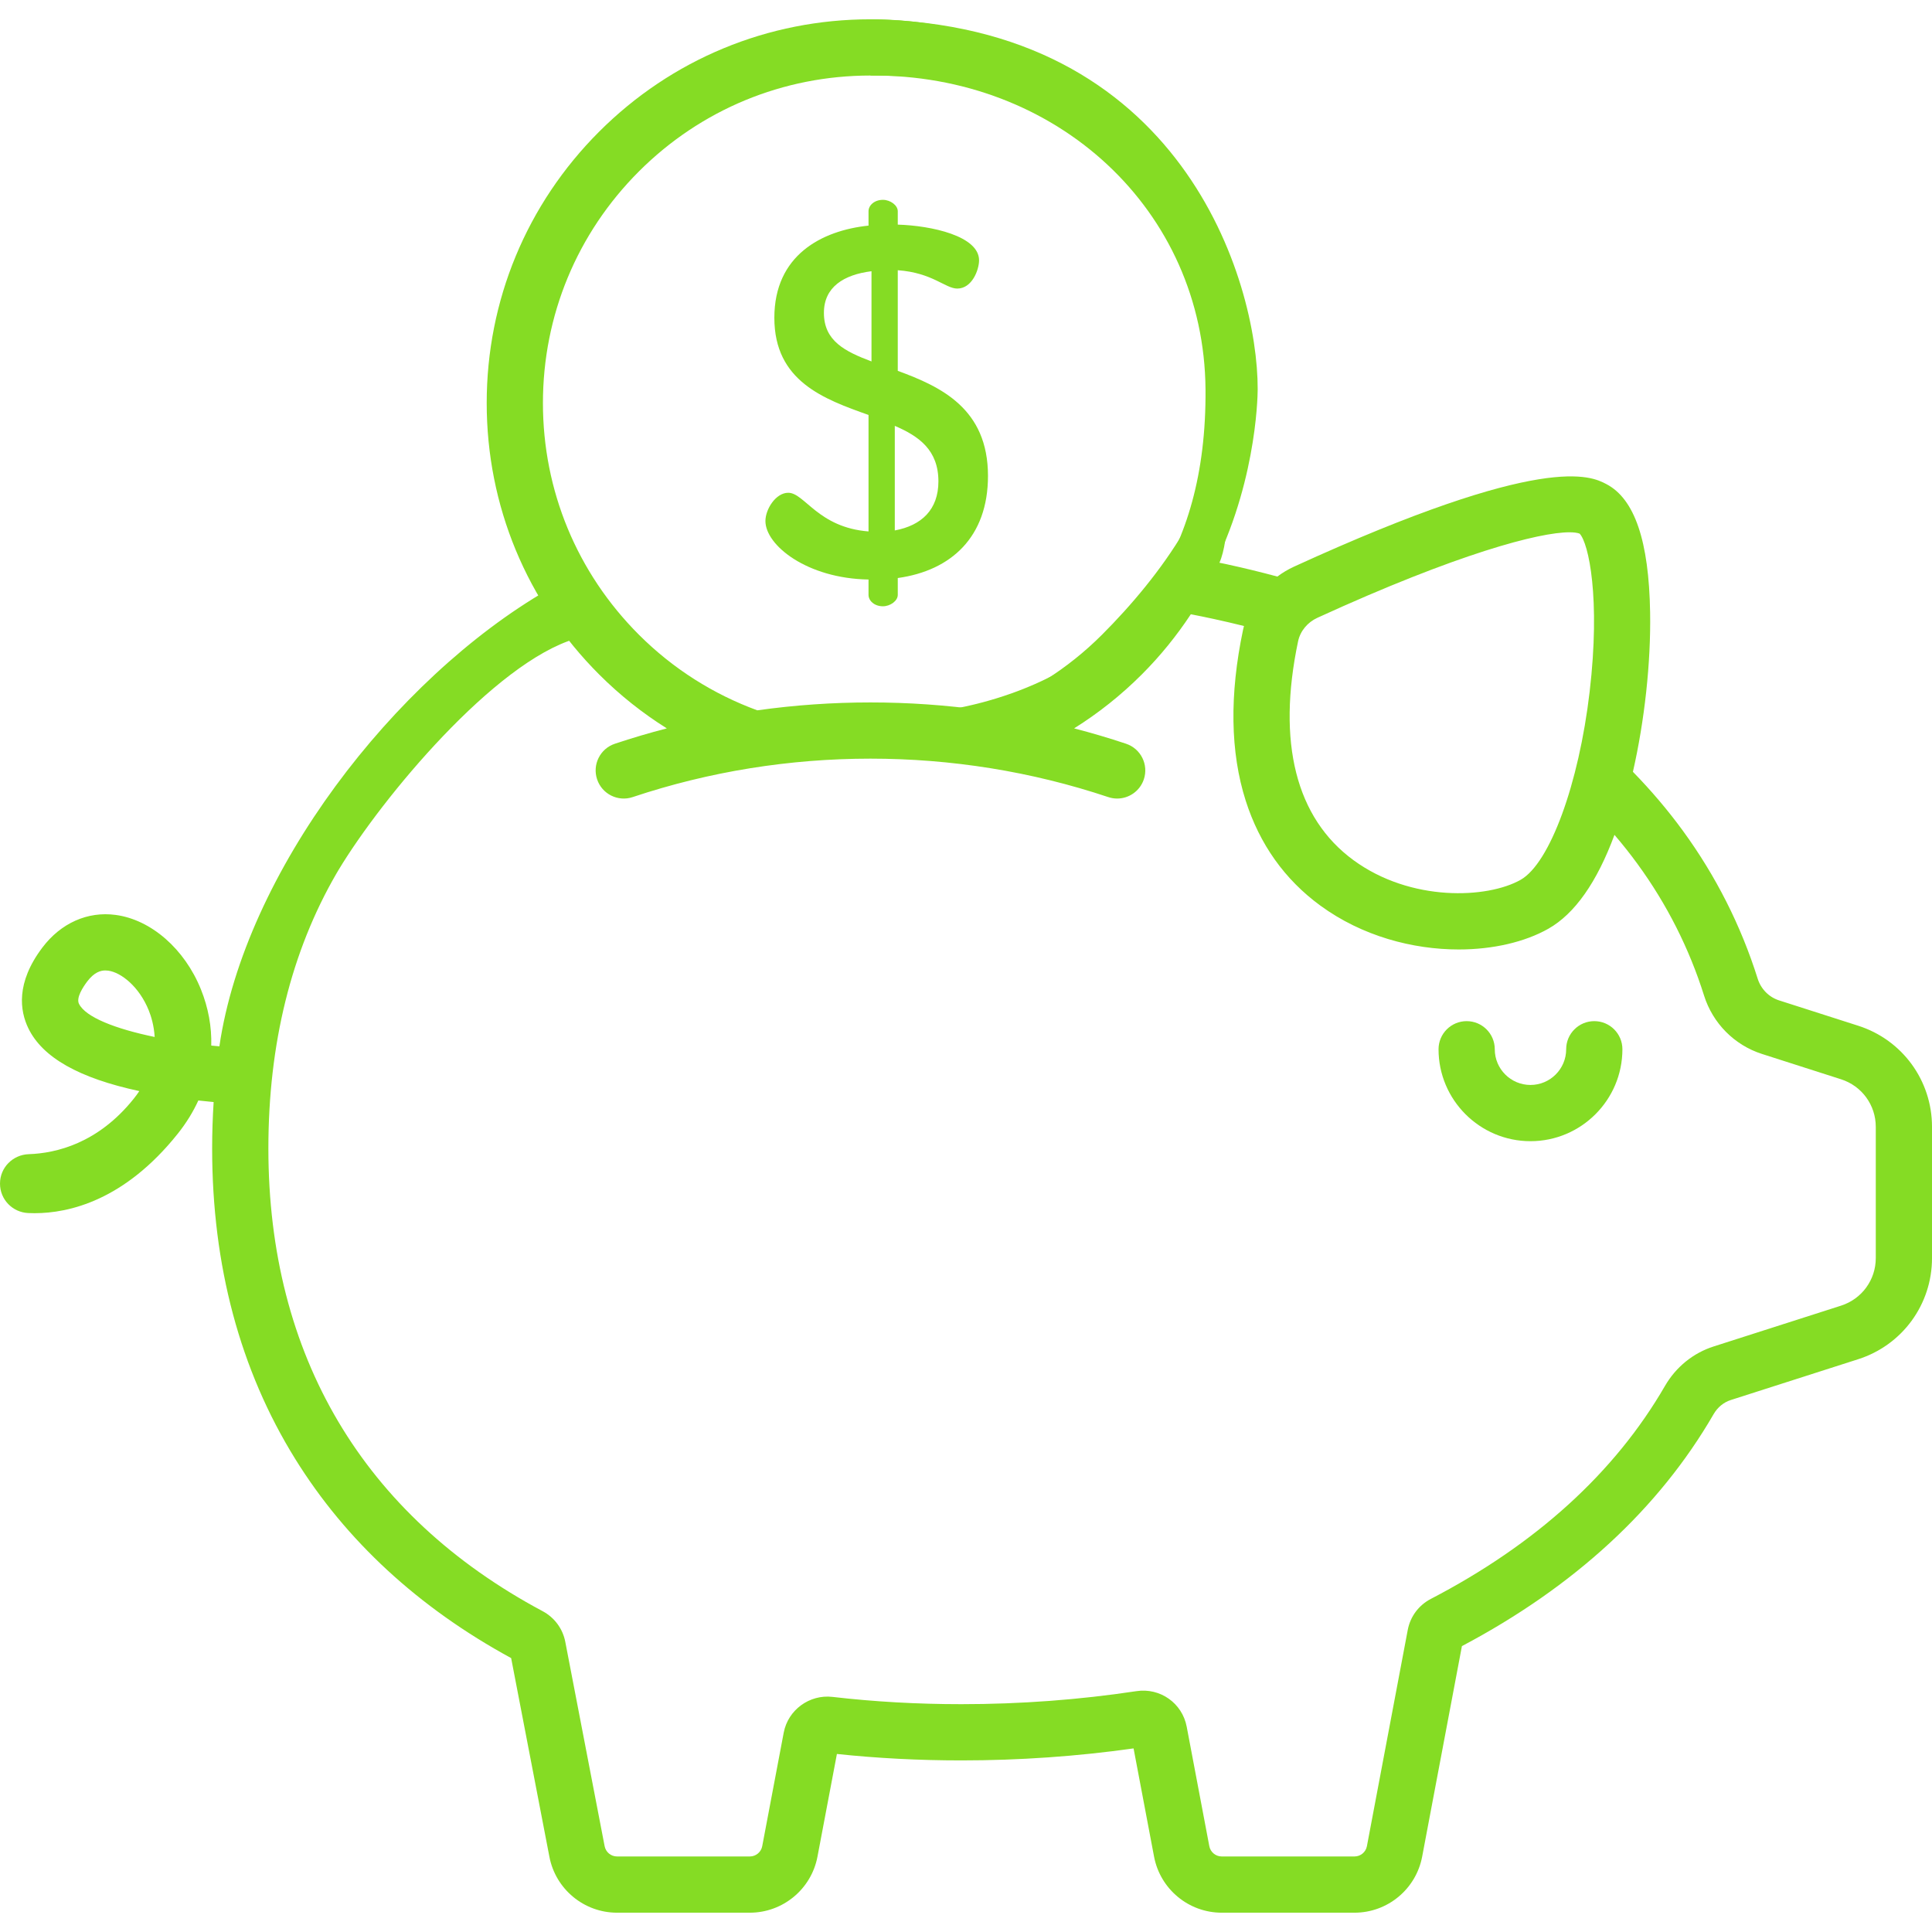 <?xml version="1.0" encoding="UTF-8" standalone="no"?> <svg xmlns="http://www.w3.org/2000/svg" xmlns:xlink="http://www.w3.org/1999/xlink" xmlns:serif="http://www.serif.com/" width="100%" height="100%" viewBox="0 0 512 512" xml:space="preserve" style="fill-rule:evenodd;clip-rule:evenodd;stroke-linecap:round;stroke-linejoin:round;stroke-miterlimit:1.5;"> <path d="M422.503,270.613c-4.115,0 -7.451,3.336 -7.451,7.451c0,5.217 -4.244,9.461 -9.461,9.461c-5.216,0 -9.461,-4.244 -9.461,-9.461c0,-4.116 -3.336,-7.451 -7.451,-7.451c-4.115,0 -7.451,3.336 -7.451,7.451c0,13.434 10.93,24.363 24.363,24.363c13.433,0 24.363,-10.93 24.363,-24.363c0,-4.117 -3.336,-7.451 -7.451,-7.451Z" style="fill:#85dc24;fill-rule:nonzero;"></path> <path d="M492.444,271.83l-20.972,-6.718c-2.686,-0.861 -4.803,-3.005 -5.662,-5.736c-4.42,-14.053 -11.09,-27.246 -19.825,-39.214c-3.981,-5.455 -8.408,-10.664 -13.244,-15.623c3.094,-13.573 4.776,-28.934 4.558,-42.205c-0.312,-18.985 -4.106,-30.12 -11.598,-34.044c-4.035,-2.116 -16.315,-8.544 -82.782,21.882c-1.574,0.72 -3.044,1.607 -4.405,2.623c-4.481,-1.204 -9.061,-2.318 -13.669,-3.318c-0.555,-0.121 -1.127,-0.228 -1.686,-0.346c5.386,-11.766 0.101,-60.66 0.607,-40.738c0.551,21.706 -16.342,44.434 -31.708,59.801c-9.181,9.181 -19.931,15.85 -31.388,20.05c-19.869,-2.788 -40.107,-2.788 -59.976,0c-11.458,-4.2 -22.207,-10.869 -31.388,-20.05c-16.394,-16.394 -25.423,-38.191 -25.423,-61.376c0,-23.186 9.029,-44.982 25.423,-61.376c16.394,-16.395 38.192,-25.424 61.376,-25.424c23.184,0 46.623,3.029 63.017,19.424c6.588,6.588 16.611,3.175 8.898,-4.539c-19.209,-19.209 -44.749,-29.788 -71.914,-29.788c-27.165,0 -52.705,10.579 -71.914,29.788c-19.209,19.21 -29.788,44.749 -29.788,71.914c0,27.165 10.579,52.705 29.788,71.914c5.541,5.541 11.569,10.306 17.945,14.298c0.002,0 0.004,-0.001 0.006,-0.001c-4.633,1.204 -9.231,2.556 -13.778,4.076c-3.903,1.305 -6.009,5.526 -4.704,9.43c1.304,3.903 5.527,6.009 9.429,4.705c40.636,-13.585 85.396,-13.585 126.032,0c0.784,0.262 1.58,0.386 2.363,0.386c3.117,0 6.023,-1.972 7.066,-5.091c1.305,-3.903 -0.801,-8.125 -4.704,-9.43c-4.547,-1.52 -9.145,-2.873 -13.778,-4.076c0.002,0 0.004,0.001 0.006,0.001c6.377,-3.992 12.404,-8.757 17.945,-14.298c4.902,-4.902 9.229,-10.255 12.986,-15.944c2.054,0.399 4.093,0.817 6.102,1.253c2.676,0.581 5.34,1.205 7.98,1.86c-0.083,0.324 -0.168,0.647 -0.237,0.976c-3.634,17.245 -3.398,32.497 0.701,45.33c3.684,11.535 10.333,20.88 19.76,27.777c11.111,8.128 24.525,11.639 36.676,11.639c9.145,0 17.576,-1.99 23.768,-5.497c7.004,-3.967 12.872,-12.326 17.517,-24.876c2.147,2.506 4.182,5.073 6.1,7.701c7.777,10.654 13.714,22.396 17.646,34.898c2.309,7.343 8.041,13.121 15.332,15.458l20.972,6.718c5.503,1.763 9.2,6.828 9.2,12.606l0,34.775c0,5.778 -3.697,10.843 -9.2,12.606l-33.789,10.823c-5.406,1.733 -9.981,5.448 -12.882,10.462c-13.275,22.942 -34.146,41.927 -62.037,56.428c-3.222,1.677 -5.454,4.676 -6.126,8.23l-10.822,57.303c-0.299,1.579 -1.682,2.724 -3.289,2.724l-35.187,0c-1.607,0 -2.99,-1.146 -3.289,-2.724l-5.994,-31.669c-1.18,-6.231 -7.024,-10.37 -13.314,-9.417c-15.157,2.292 -30.775,3.453 -46.418,3.453c-11.638,0 -23.127,-0.649 -34.15,-1.93c-6.095,-0.701 -11.773,3.454 -12.912,9.472l-5.696,30.091c-0.299,1.579 -1.682,2.724 -3.289,2.724l-35.187,0c-1.607,0 -2.99,-1.146 -3.293,-2.748l-10.42,-54.122c-0.671,-3.487 -2.861,-6.452 -6.012,-8.135c-47.544,-25.381 -72.674,-67.785 -72.674,-122.625c0,-27.708 6.062,-52.209 18.017,-72.825c0.184,-0.317 0.374,-0.638 0.568,-0.962c11.618,-19.292 41.464,-55.061 62.861,-61.319c3.95,-1.155 4.779,-7.619 2.719,-11.182c-2.06,-3.562 -6.618,-3.777 -10.181,-1.719c-40.679,23.532 -80.214,74.836 -86.969,120.946l0,-0.001c-0.717,-0.065 -1.435,-0.127 -2.15,-0.201c0.13,-4.975 -0.77,-9.995 -2.73,-14.867c-4.323,-10.746 -13.203,-18.502 -22.624,-19.759c-7.424,-0.994 -14.489,2.158 -19.392,8.636c-7.109,9.394 -5.95,16.828 -3.727,21.41c3.753,7.733 13.4,13.203 29.409,16.642c-0.44,0.659 -0.924,1.321 -1.454,1.986c-9.459,11.863 -20.603,14.486 -27.839,14.733c-4.236,0.143 -7.628,3.544 -7.628,7.783l0,0.036c0,4.181 3.299,7.591 7.476,7.782c0.535,0.025 1.094,0.038 1.676,0.038c9.156,0 23.851,-3.377 37.969,-21.08c2.229,-2.794 4.045,-5.742 5.441,-8.788c1.406,0.159 2.757,0.295 4.051,0.415c0,-0.003 0,-0.005 0.001,-0.008c-0.254,4.038 -0.395,8.135 -0.395,12.304c0,31.028 7.397,58.693 21.984,82.23c13.45,21.7 32.707,39.468 57.255,52.83l10.13,52.616c1.629,8.608 9.17,14.856 17.931,14.856l35.187,0c8.761,0 16.302,-6.248 17.931,-14.856l5.15,-27.208c10.696,1.133 21.77,1.707 32.965,1.707c15.36,0 30.702,-1.07 45.654,-3.182l5.429,28.685c1.63,8.608 9.171,14.855 17.931,14.855l35.187,0c8.761,0 16.302,-6.248 17.932,-14.859l10.537,-55.791c29.768,-15.741 52.206,-36.419 66.704,-61.475c1.045,-1.806 2.654,-3.131 4.53,-3.732l33.788,-10.823c11.697,-3.749 19.556,-14.518 19.556,-26.801l0,-34.775c0,-12.282 -7.859,-23.051 -19.556,-26.798Zm-71.166,-88.557c-2.868,24.526 -10.561,45.506 -18.291,49.884c-8.786,4.977 -29.071,5.938 -44.301,-5.203c-15.248,-11.154 -20.323,-31.212 -14.678,-58.006l0,-0.001c0.567,-2.691 2.479,-5.019 5.114,-6.225c37.304,-17.076 58.811,-22.661 66.801,-22.661c1.206,0 2.104,0.127 2.702,0.361c2.4,2.558 5.548,17.099 2.653,41.851Zm-400.357,82.728c-0.771,-1.59 1.049,-4.385 2.203,-5.911c1.829,-2.416 3.514,-2.91 4.787,-2.91c0.269,0 0.52,0.022 0.75,0.053c3.426,0.457 8.226,4.227 10.769,10.548c0.599,1.488 1.377,3.953 1.559,7.027c-10.315,-2.137 -18.329,-5.218 -20.068,-8.807Z" style="fill:#85dc24;fill-rule:nonzero;"></path> <path d="M237.918,98.277l0,-26.664c9.195,0.657 12.611,4.86 15.763,4.86c3.941,0 5.78,-4.991 5.78,-7.487c0,-6.437 -12.611,-9.195 -21.543,-9.458l0,-3.548c0,-1.576 -1.971,-3.021 -3.941,-3.021c-2.234,0 -3.81,1.445 -3.81,3.021l0,3.809c-12.479,1.314 -24.958,7.882 -24.958,24.433c0,16.814 13.136,21.543 24.958,25.746l0,30.869c-13.399,-1.051 -16.945,-10.246 -21.28,-10.246c-3.284,0 -6.042,4.335 -6.042,7.488c0,6.436 11.034,15.237 27.322,15.5l0,4.072c0,1.576 1.577,3.021 3.81,3.021c1.971,0 3.941,-1.445 3.941,-3.021l0,-4.466c14.187,-1.971 23.907,-10.903 23.907,-27.06c0,-17.864 -12.479,-23.645 -23.907,-27.848Zm-6.963,-2.495c-6.962,-2.627 -12.61,-5.385 -12.61,-12.872c0,-6.831 5.254,-10.115 12.61,-11.034l0,23.906Zm6.174,44.792l0,-27.716c6.436,2.758 11.559,6.436 11.559,14.711c0,7.489 -4.466,11.692 -11.559,13.005Z" style="fill:#85dc24;fill-rule:nonzero;"></path> <path d="M230.683,5.115c82.383,1.195 102.695,69.288 102.616,98.063c-0.015,5.305 -2.245,96.964 -100.964,96.964l0,-10.473c0,0 87.865,4.156 87.139,-86.491c-0.38,-47.568 -39.463,-83.575 -88.791,-83.16c0,0 -0.125,-14.905 0,-14.903Z" style="fill:#85dc24;stroke:#000;stroke-opacity:0;stroke-width:0.75px;"></path> </svg> 